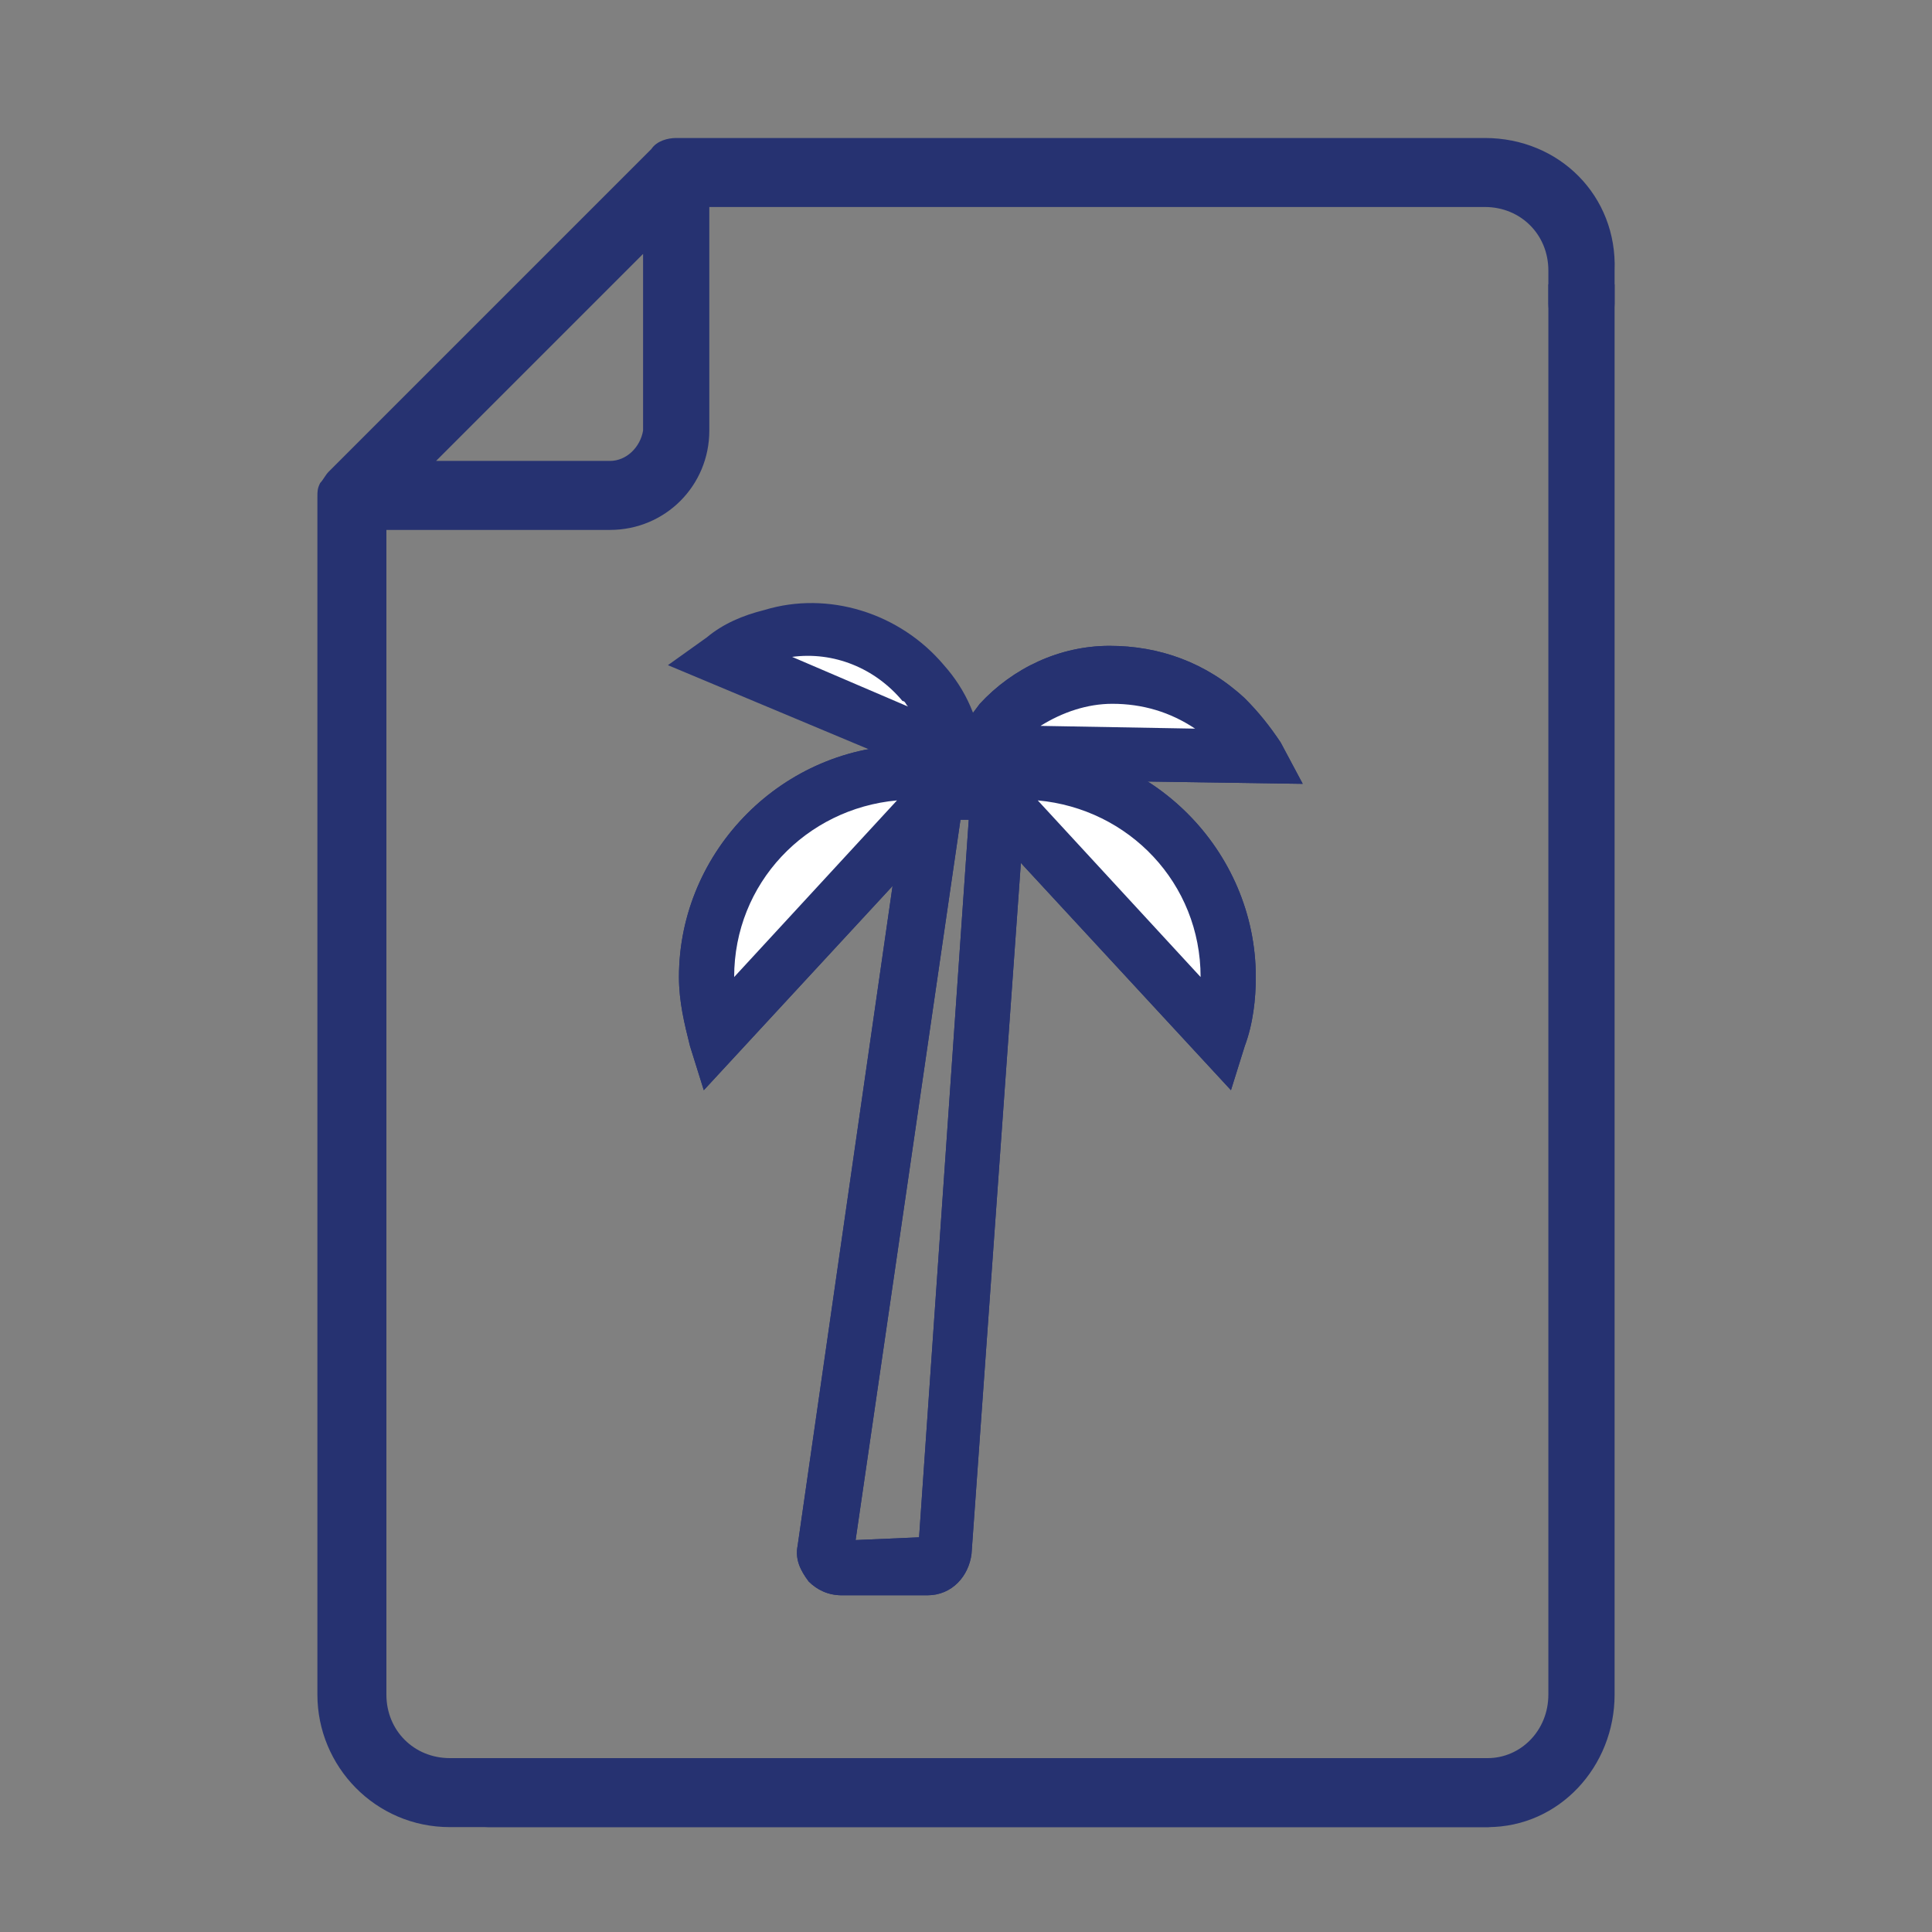 <?xml version="1.0" encoding="utf-8"?>
<!-- Generator: Adobe Illustrator 28.0.0, SVG Export Plug-In . SVG Version: 6.00 Build 0)  -->
<svg version="1.1" id="Layer_1" xmlns="http://www.w3.org/2000/svg" xmlns:xlink="http://www.w3.org/1999/xlink" x="0px" y="0px"
	 viewBox="0 0 70 70" style="enable-background:new 0 0 70 70;" width="70" height="70" xml:space="preserve">
<rect x="0" y="0" width="70" height="70" fill="#808080" stroke="none"/>
<style type="text/css">
	.st0{fill:none;}
	.st1{clip-path:url(#SVGID_00000121243718332520470490000010751046326686629023_);fill:#263271;}
	.st2{fill:#263271;}
	.st3{fill:#FFFFFF;}
</style>
<rect class="st0" width="70" height="70"/>
<g>
	<defs>
		<rect id="SVGID_1_" x="7" y="5" width="56.5" height="61.2"/>
	</defs>
	<clipPath id="SVGID_00000058591230479800710730000009660308591787115929_">
		<use xlink:href="#SVGID_1_"  style="overflow:visible;"/>
	</clipPath>
	<path id="Path_175" style="clip-path:url(#SVGID_00000058591230479800710730000009660308591787115929_);fill:#263271;" d="
		M53.8,63.7H16.3c-1.3,0-2.3-1-2.3-2.3V19.2h8.1c2,0,3.6-1.6,3.6-3.6l0,0V7.5h28.1c1.3,0,2.3,1,2.3,2.3V11c0,0.7,0.6,1.2,1.2,1.2
		s1.2-0.6,1.2-1.2V9.8c0.1-2.7-2-4.8-4.7-4.8H24.5c-0.3,0-0.7,0.1-0.9,0.4L11.9,17.1c-0.1,0.1-0.2,0.3-0.3,0.4
		c-0.1,0.2-0.1,0.3-0.1,0.5v43.4c0,2.6,2.1,4.8,4.8,4.8h37.6c0.7,0,1.2-0.6,1.2-1.2S54.5,63.7,53.8,63.7 M22.1,16.7h-6.3l7.5-7.5
		v6.4C23.2,16.2,22.7,16.7,22.1,16.7L22.1,16.7"/>
	<path style="clip-path:url(#SVGID_00000058591230479800710730000009660308591787115929_);fill:#263271;" d="M56.1,10.3v51.1
		c0,1.3-1,2.3-2.2,2.3H17.8c-0.7,0-1.3,0.7-1.3,1.3c0,0.6,0.5,1.2,1.2,1.2h36.2c2.6,0,4.6-2.2,4.6-4.8V10.3H56.1z"/>
</g>
<g>
	<path class="st2" d="M30.5,57.8c-0.5,0-0.9-0.2-1.2-0.5c-0.3-0.4-0.5-0.8-0.4-1.3l3.9-27.1c0.1-0.5,0.3-0.9,0.8-1.1
		c0.4-0.2,0.9-0.3,1.4-0.1l1.1,0.4c0.7,0.2,1.1,0.9,1,1.6l-1.9,26.6c-0.1,0.8-0.7,1.5-1.6,1.5L30.5,57.8
		C30.5,57.8,30.5,57.8,30.5,57.8z M34.8,29.7L31,55.8l2.3-0.1l1.8-26L34.8,29.7z"/>
	<path class="st2" d="M30.5,57.8c-0.5,0-0.9-0.2-1.2-0.5c-0.3-0.4-0.5-0.8-0.4-1.3l3.9-27.1c0.1-0.5,0.3-0.9,0.8-1.1
		c0.4-0.2,0.9-0.3,1.4-0.1l1.1,0.4c0.7,0.2,1.1,0.9,1,1.6l-1.9,26.6c-0.1,0.8-0.7,1.5-1.6,1.5L30.5,57.8
		C30.5,57.8,30.5,57.8,30.5,57.8z M34.8,29.7L31,55.8l2.3-0.1l1.8-26L34.8,29.7z"/>
	<g>
		<path class="st3" d="M34.6,28.2C34.1,28.1,33.5,28,33,28c-4.1,0-7.4,3.3-7.4,7.4c0,0.8,0.1,1.5,0.3,2.2L34.6,28.2z"/>
		<path class="st2" d="M25.5,39.5L25,37.9c-0.2-0.8-0.4-1.6-0.4-2.5c0-4.6,3.8-8.4,8.4-8.4c0.6,0,1.2,0.1,1.8,0.2l1.7,0.4L25.5,39.5
			z M32.5,29c-3.3,0.3-5.9,3-5.9,6.4L32.5,29z"/>
	</g>
	<g>
		<path class="st3" d="M34.6,28.2C34.1,28.1,33.5,28,33,28c-4.1,0-7.4,3.3-7.4,7.4c0,0.8,0.1,1.5,0.3,2.2L34.6,28.2z"/>
		<path class="st2" d="M25.5,39.5L25,37.9c-0.2-0.8-0.4-1.6-0.4-2.5c0-4.6,3.8-8.4,8.4-8.4c0.6,0,1.2,0.1,1.8,0.2l1.7,0.4L25.5,39.5
			z M32.5,29c-3.3,0.3-5.9,3-5.9,6.4L32.5,29z"/>
	</g>
	<g>
		<path class="st3" d="M35.5,28.2c0.5-0.1,1.1-0.2,1.6-0.2c4.1,0,7.4,3.3,7.4,7.4c0,0.8-0.1,1.5-0.3,2.2L35.5,28.2z"/>
		<path class="st2" d="M44.6,39.5l-11-11.9l1.7-0.4c0.6-0.1,1.2-0.2,1.8-0.2c4.6,0,8.4,3.8,8.4,8.4c0,0.8-0.1,1.7-0.4,2.5L44.6,39.5
			z M37.6,29l5.9,6.4C43.5,32,40.9,29.3,37.6,29z"/>
	</g>
	<g>
		<path class="st3" d="M35.5,28.2c0.5-0.1,1.1-0.2,1.6-0.2c4.1,0,7.4,3.3,7.4,7.4c0,0.8-0.1,1.5-0.3,2.2L35.5,28.2z"/>
		<path class="st2" d="M44.6,39.5l-11-11.9l1.7-0.4c0.6-0.1,1.2-0.2,1.8-0.2c4.6,0,8.4,3.8,8.4,8.4c0,0.8-0.1,1.7-0.4,2.5L44.6,39.5
			z M37.6,29l5.9,6.4C43.5,32,40.9,29.3,37.6,29z"/>
	</g>
	<g>
		<path class="st3" d="M35.5,27.3c0.2-0.4,0.5-0.7,0.8-1c2.2-2.3,5.9-2.4,8.2-0.2c0.4,0.4,0.8,0.9,1.1,1.4L35.5,27.3z"/>
		<path class="st2" d="M47.2,28.4l-13.5-0.2l0.9-1.5c0.3-0.4,0.6-0.8,0.9-1.2c1.2-1.3,2.9-2.1,4.7-2.1c1.8,0,3.5,0.6,4.9,1.9
			c0.5,0.5,0.9,1,1.3,1.6L47.2,28.4z M37.7,26.3l5.6,0.1c-0.9-0.6-1.9-0.9-3-0.9C39.4,25.5,38.5,25.8,37.7,26.3z"/>
	</g>
	<g>
		<path class="st3" d="M35.5,27.3c0.2-0.4,0.5-0.7,0.8-1c2.2-2.3,5.9-2.4,8.2-0.2c0.4,0.4,0.8,0.9,1.1,1.4L35.5,27.3z"/>
		<path class="st2" d="M47.2,28.4l-13.5-0.2l0.9-1.5c0.3-0.4,0.6-0.8,0.9-1.2c1.2-1.3,2.9-2.1,4.7-2.1c1.8,0,3.5,0.6,4.9,1.9
			c0.5,0.5,0.9,1,1.3,1.6L47.2,28.4z M37.7,26.3l5.6,0.1c-0.9-0.6-1.9-0.9-3-0.9C39.4,25.5,38.5,25.8,37.7,26.3z"/>
	</g>
	<g>
		<path class="st3" d="M34.6,27.4c-0.1-0.9-0.5-1.9-1.2-2.7c-1.3-1.6-3.5-2.3-5.5-1.7c-0.7,0.2-1.2,0.5-1.8,0.9L34.6,27.4z"/>
		<path class="st2" d="M35.9,29l-11.7-4.9l1.4-1c0.6-0.5,1.3-0.8,2.1-1c2.3-0.7,4.9,0.1,6.5,2c0.8,0.9,1.3,2,1.4,3.3L35.9,29z
			 M28.7,23.8l4.2,1.8c-0.1-0.1-0.1-0.2-0.2-0.2C31.7,24.2,30.2,23.6,28.7,23.8z"/>
	</g>
</g>
</svg>
